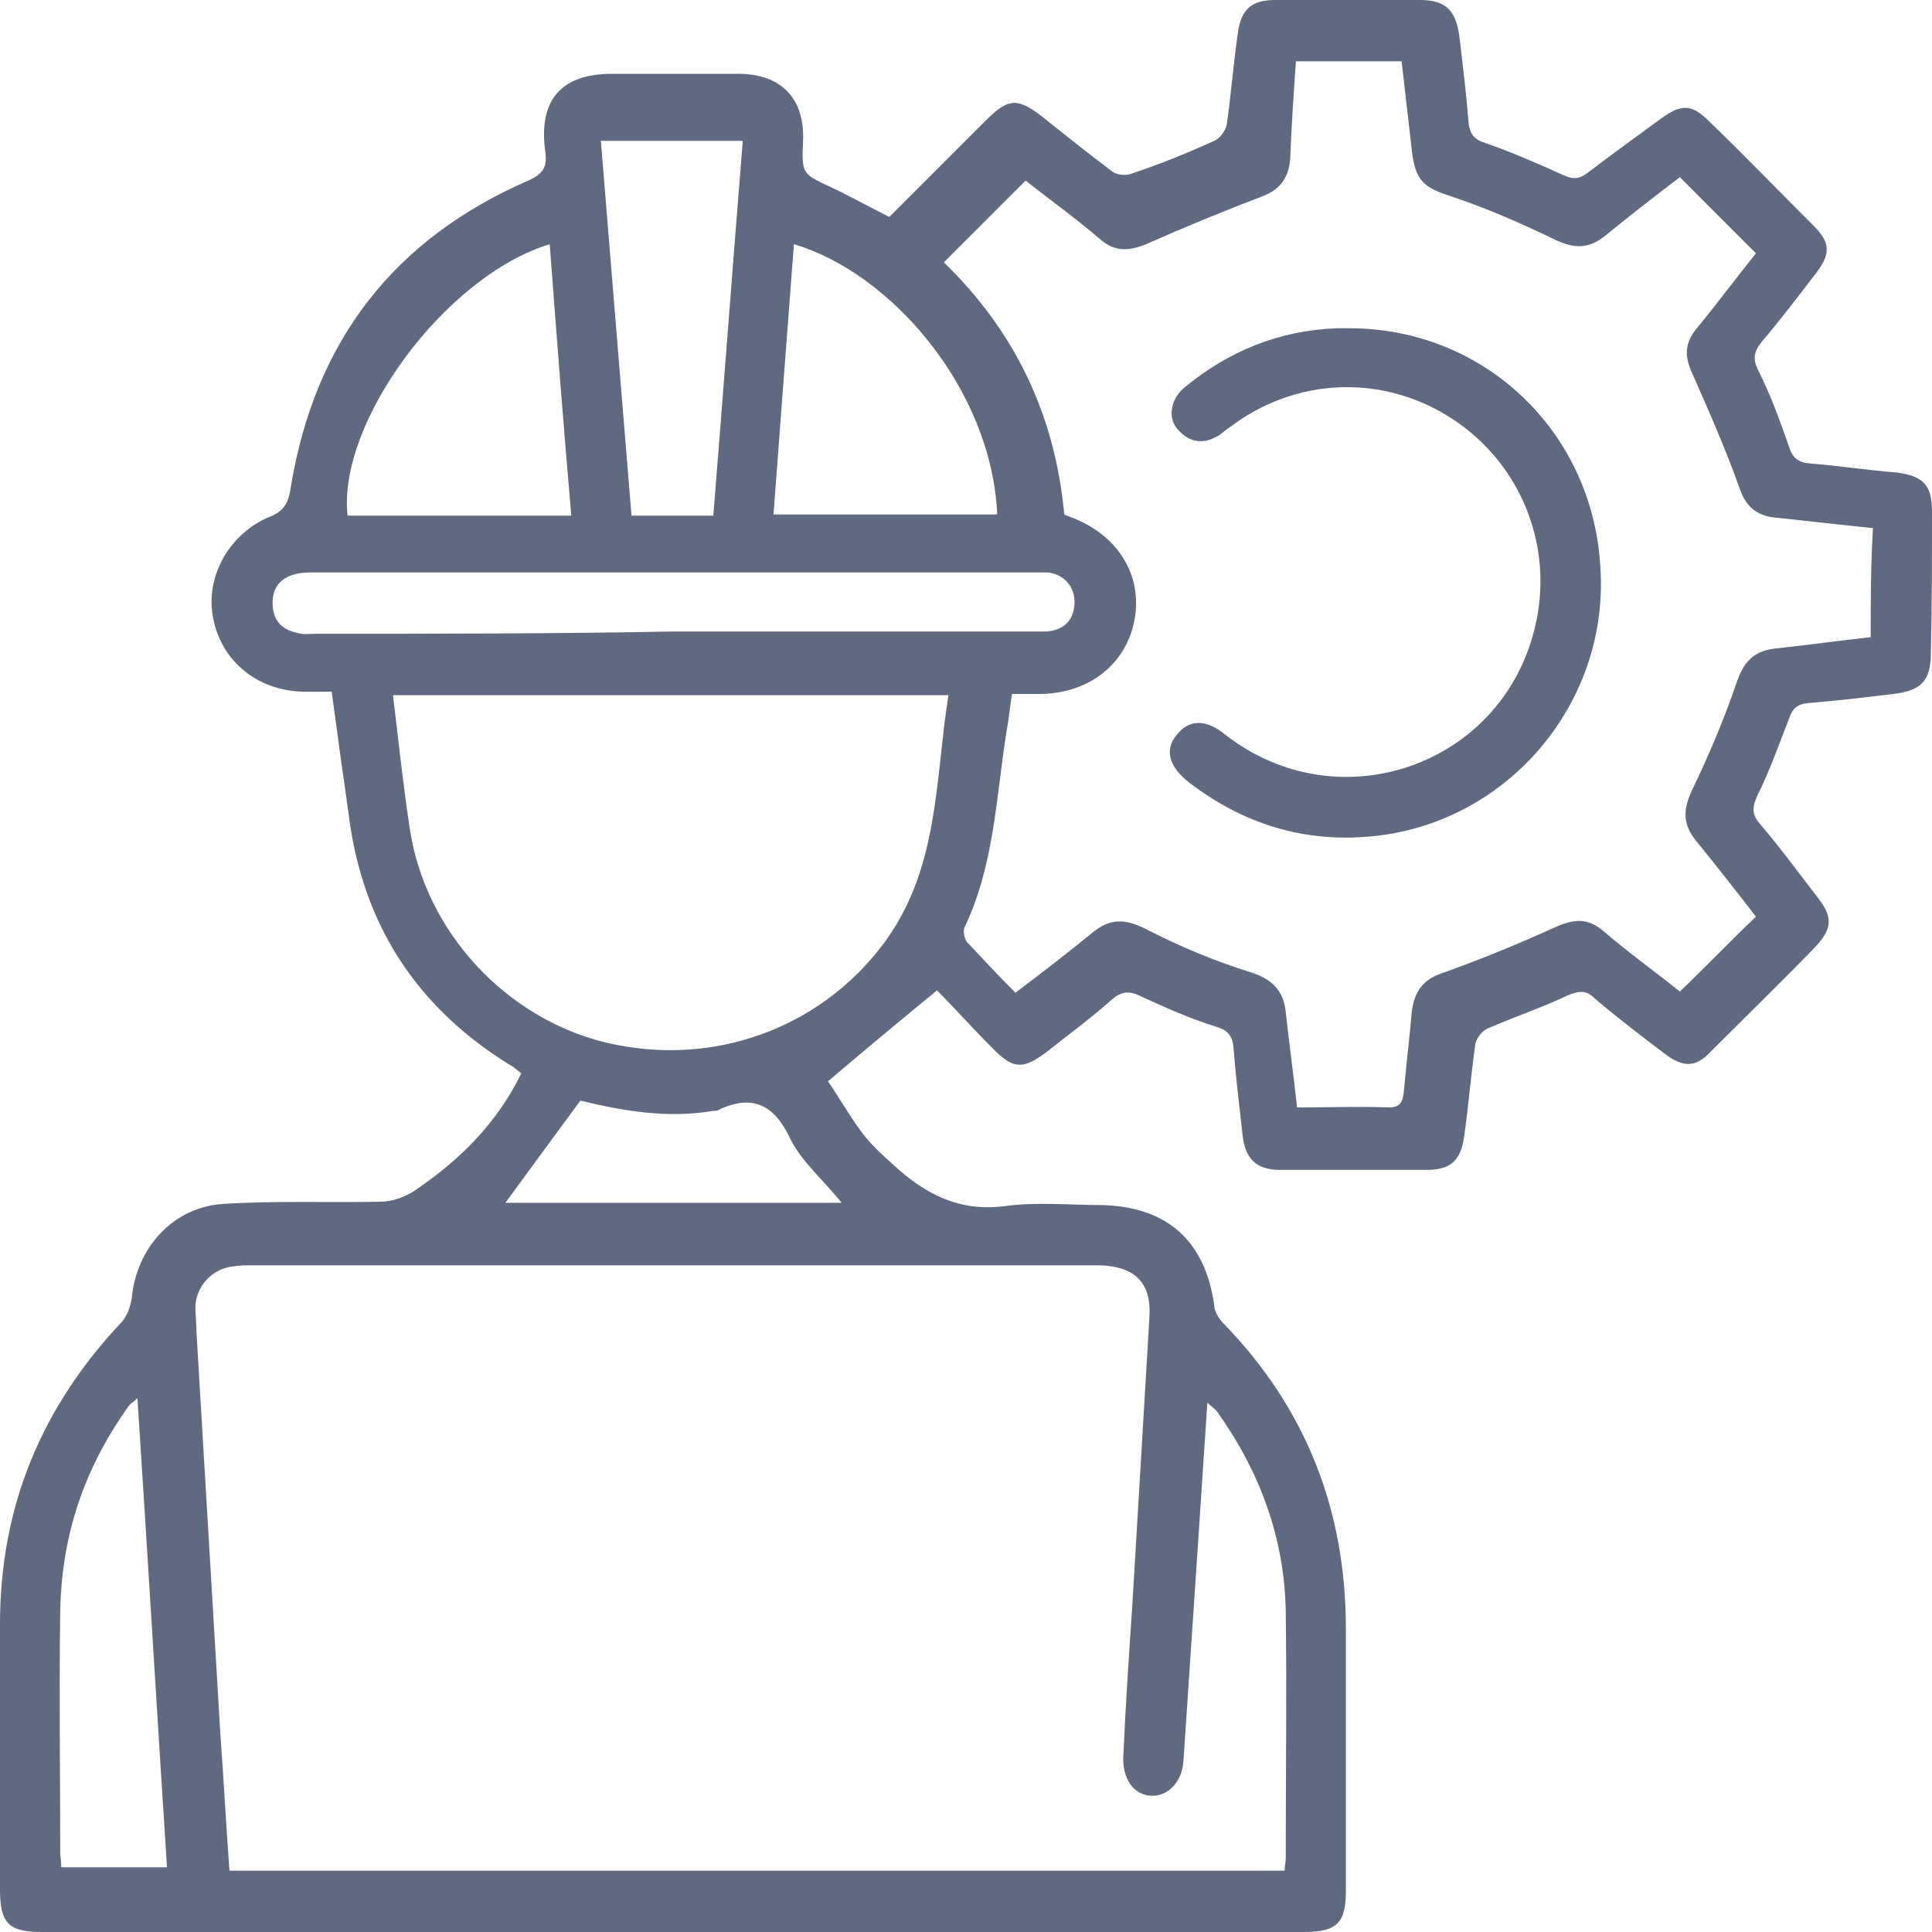 <svg width="30" height="30" viewBox="0 0 30 30" fill="none" xmlns="http://www.w3.org/2000/svg">
<g clip-path="url(#clip0_852_298)">
<path d="M30 7.937C30 7.531 29.859 7.39 29.453 7.337C28.995 7.302 28.554 7.231 28.095 7.196C27.919 7.178 27.831 7.108 27.778 6.931C27.637 6.526 27.496 6.138 27.302 5.75C27.213 5.573 27.231 5.467 27.355 5.309C27.654 4.956 27.936 4.586 28.219 4.215C28.43 3.933 28.413 3.757 28.166 3.51C27.619 2.963 27.09 2.416 26.543 1.887C26.279 1.623 26.12 1.605 25.802 1.834C25.415 2.116 25.026 2.399 24.656 2.681C24.515 2.787 24.427 2.787 24.268 2.716C23.88 2.54 23.474 2.363 23.069 2.222C22.892 2.169 22.822 2.081 22.804 1.905C22.769 1.464 22.716 1.023 22.663 0.582C22.61 0.159 22.451 0 22.046 0C21.305 0 20.547 0 19.806 0C19.436 0 19.277 0.141 19.224 0.494C19.153 0.97 19.118 1.464 19.048 1.94C19.03 2.028 18.942 2.152 18.854 2.187C18.43 2.381 17.989 2.557 17.566 2.698C17.478 2.734 17.319 2.716 17.249 2.646C16.896 2.381 16.543 2.099 16.191 1.817C15.803 1.517 15.661 1.517 15.309 1.869C14.797 2.381 14.303 2.875 13.809 3.369C13.492 3.21 13.21 3.051 12.91 2.91C12.451 2.698 12.451 2.698 12.469 2.205C12.504 1.534 12.134 1.146 11.464 1.146C10.811 1.146 10.159 1.146 9.506 1.146C8.713 1.146 8.36 1.552 8.466 2.346C8.501 2.575 8.448 2.698 8.201 2.804C6.102 3.721 4.885 5.309 4.515 7.566C4.48 7.831 4.392 7.954 4.145 8.042C3.527 8.325 3.175 8.995 3.316 9.63C3.457 10.282 4.004 10.723 4.709 10.741C4.85 10.741 4.991 10.741 5.15 10.741C5.238 11.393 5.326 12.028 5.414 12.646C5.626 14.339 6.455 15.626 7.901 16.526C7.972 16.561 8.025 16.614 8.095 16.667C7.707 17.46 7.125 18.025 6.42 18.501C6.279 18.589 6.085 18.66 5.908 18.66C5.097 18.677 4.268 18.642 3.457 18.695C2.681 18.748 2.116 19.383 2.046 20.159C2.028 20.282 1.975 20.423 1.905 20.512C0.635 21.852 0 23.404 0 25.221C0 26.596 0 27.954 0 29.33C0 29.859 0.123 30 0.653 30C7.178 30 13.721 30 20.247 30C20.758 30 20.899 29.859 20.899 29.365C20.899 28.007 20.899 26.649 20.899 25.291C20.899 23.457 20.282 21.869 18.995 20.547C18.924 20.476 18.854 20.353 18.854 20.265C18.712 19.259 18.113 18.73 17.09 18.712C16.596 18.712 16.085 18.66 15.591 18.73C14.885 18.818 14.356 18.536 13.862 18.078C13.686 17.919 13.51 17.76 13.369 17.566C13.175 17.302 13.016 17.019 12.857 16.79C13.439 16.296 13.968 15.855 14.55 15.379C14.815 15.644 15.097 15.961 15.397 16.261C15.732 16.614 15.891 16.614 16.279 16.314C16.614 16.049 16.949 15.803 17.266 15.52C17.407 15.397 17.531 15.379 17.707 15.467C18.095 15.644 18.483 15.82 18.889 15.944C19.065 15.996 19.136 16.085 19.153 16.261C19.189 16.72 19.242 17.16 19.294 17.619C19.33 17.989 19.506 18.166 19.877 18.166C20.635 18.166 21.393 18.166 22.152 18.166C22.522 18.166 22.681 18.025 22.734 17.654C22.804 17.178 22.84 16.684 22.91 16.208C22.928 16.12 23.016 15.996 23.122 15.961C23.527 15.785 23.951 15.644 24.356 15.45C24.533 15.379 24.638 15.379 24.762 15.503C25.115 15.803 25.485 16.085 25.855 16.367C26.138 16.578 26.332 16.578 26.561 16.332C27.108 15.785 27.654 15.256 28.183 14.709C28.448 14.427 28.466 14.25 28.236 13.951C27.936 13.563 27.654 13.175 27.337 12.804C27.213 12.663 27.196 12.557 27.284 12.363C27.478 11.975 27.619 11.57 27.778 11.164C27.831 11.005 27.901 10.935 28.078 10.917C28.518 10.882 28.959 10.829 29.4 10.776C29.841 10.723 29.982 10.564 29.982 10.141C30 9.383 30 8.66 30 7.937ZM12.328 3.792C13.827 4.233 15.397 6.032 15.485 7.989C14.339 7.989 13.192 7.989 12.011 7.989C12.116 6.578 12.222 5.185 12.328 3.792ZM11.534 2.187C11.376 4.127 11.235 6.049 11.076 8.007C10.653 8.007 10.264 8.007 9.806 8.007C9.647 6.067 9.489 4.145 9.33 2.187C10.07 2.187 10.776 2.187 11.534 2.187ZM8.536 3.792C8.642 5.203 8.748 6.596 8.871 8.007C7.672 8.007 6.543 8.007 5.397 8.007C5.238 6.561 6.914 4.286 8.536 3.792ZM4.921 9.841C4.815 9.841 4.709 9.859 4.603 9.824C4.356 9.771 4.233 9.612 4.233 9.365C4.233 9.101 4.374 8.959 4.621 8.907C4.709 8.889 4.78 8.889 4.868 8.889C8.589 8.889 12.31 8.889 16.032 8.889C16.12 8.889 16.191 8.889 16.279 8.889C16.543 8.924 16.702 9.136 16.684 9.383C16.667 9.647 16.508 9.788 16.243 9.806C16.138 9.806 16.032 9.806 15.926 9.806C14.109 9.806 12.275 9.806 10.459 9.806C8.607 9.841 6.755 9.841 4.921 9.841ZM0.952 28.995C0.952 28.907 0.935 28.836 0.935 28.765C0.935 27.513 0.917 26.279 0.935 25.026C0.952 23.915 1.27 22.91 1.887 21.993C1.94 21.922 1.975 21.852 2.028 21.799C2.046 21.781 2.081 21.764 2.134 21.711C2.293 24.145 2.434 26.543 2.593 28.995C2.046 28.995 1.517 28.995 0.952 28.995ZM16.949 19.647C16.984 19.647 17.037 19.647 17.072 19.647C17.619 19.665 17.884 19.912 17.848 20.459C17.76 21.94 17.672 23.422 17.584 24.903C17.531 25.697 17.478 26.473 17.443 27.266C17.425 27.619 17.601 27.866 17.866 27.884C18.131 27.901 18.36 27.672 18.377 27.337C18.501 25.503 18.624 23.651 18.748 21.781C18.801 21.834 18.854 21.869 18.889 21.905C19.559 22.84 19.947 23.88 19.965 25.026C19.982 26.296 19.965 27.584 19.965 28.854C19.965 28.907 19.947 28.977 19.947 29.048C14.462 29.048 9.03 29.048 3.563 29.048C3.51 28.325 3.474 27.637 3.422 26.931C3.298 24.85 3.175 22.769 3.051 20.688C3.051 20.547 3.034 20.423 3.034 20.282C3.051 19.965 3.298 19.7 3.616 19.665C3.721 19.647 3.827 19.647 3.933 19.647C8.289 19.647 12.628 19.647 16.949 19.647ZM13.069 18.677C11.305 18.677 9.577 18.677 7.848 18.677C8.236 18.148 8.607 17.637 9.012 17.09C9.665 17.249 10.37 17.372 11.076 17.249C11.111 17.249 11.146 17.249 11.164 17.231C11.693 16.984 12.028 17.16 12.275 17.69C12.451 18.042 12.787 18.325 13.069 18.677ZM13.704 14.674C12.716 15.979 11.058 16.578 9.418 16.191C7.866 15.82 6.614 14.48 6.367 12.892C6.261 12.205 6.19 11.517 6.102 10.794C8.995 10.794 11.834 10.794 14.727 10.794C14.515 12.134 14.585 13.51 13.704 14.674ZM29.048 9.894C28.554 9.947 28.06 10.018 27.566 10.07C27.231 10.106 27.072 10.282 26.966 10.6C26.773 11.164 26.543 11.711 26.279 12.258C26.138 12.557 26.12 12.787 26.332 13.051C26.649 13.439 26.966 13.845 27.266 14.233C26.861 14.621 26.49 15.009 26.085 15.397C25.714 15.097 25.291 14.797 24.903 14.462C24.656 14.25 24.444 14.268 24.162 14.392C23.58 14.656 22.981 14.903 22.381 15.115C22.081 15.22 21.958 15.415 21.922 15.714C21.887 16.12 21.834 16.543 21.799 16.949C21.781 17.108 21.746 17.196 21.57 17.196C21.111 17.178 20.635 17.196 20.141 17.196C20.088 16.702 20.018 16.208 19.965 15.714C19.93 15.379 19.753 15.203 19.418 15.097C18.854 14.921 18.307 14.691 17.795 14.427C17.478 14.268 17.249 14.25 16.966 14.48C16.578 14.797 16.191 15.097 15.767 15.415C15.503 15.15 15.256 14.885 15.009 14.621C14.973 14.568 14.956 14.462 14.973 14.409C15.432 13.457 15.467 12.399 15.626 11.376C15.661 11.199 15.679 11.005 15.714 10.776C15.873 10.776 16.014 10.776 16.173 10.776C16.931 10.758 17.496 10.3 17.619 9.612C17.742 8.907 17.337 8.289 16.614 8.025C16.578 8.007 16.561 8.007 16.526 7.989C16.384 6.437 15.75 5.132 14.656 4.074C15.079 3.651 15.485 3.245 15.926 2.804C16.279 3.086 16.702 3.386 17.09 3.721C17.319 3.915 17.531 3.898 17.795 3.792C18.395 3.527 18.995 3.28 19.594 3.051C19.894 2.945 20.018 2.734 20.035 2.451C20.053 1.958 20.088 1.464 20.123 0.952C20.67 0.952 21.199 0.952 21.764 0.952C21.817 1.411 21.869 1.869 21.922 2.328C21.975 2.804 22.099 2.91 22.54 3.051C23.069 3.228 23.598 3.457 24.109 3.704C24.427 3.862 24.656 3.88 24.938 3.651C25.326 3.333 25.714 3.034 26.085 2.751C26.473 3.139 26.861 3.527 27.266 3.933C26.984 4.286 26.667 4.709 26.349 5.097C26.155 5.326 26.155 5.538 26.279 5.802C26.543 6.402 26.808 7.002 27.019 7.601C27.125 7.901 27.319 8.025 27.619 8.042C28.095 8.095 28.589 8.148 29.083 8.201C29.048 8.801 29.048 9.33 29.048 9.894Z" fill="#5F697F"/>
<path d="M20.952 5.097C20.882 5.097 20.829 5.097 20.758 5.097C19.859 5.132 19.083 5.45 18.395 6.014C18.183 6.19 18.131 6.473 18.272 6.649C18.43 6.843 18.642 6.913 18.871 6.79C18.959 6.755 19.012 6.684 19.101 6.631C20.123 5.855 21.482 5.802 22.557 6.508C23.633 7.213 24.145 8.518 23.827 9.771C23.298 11.905 20.776 12.769 19.03 11.411C18.73 11.164 18.466 11.164 18.272 11.411C18.078 11.64 18.148 11.905 18.466 12.152C19.365 12.839 20.37 13.122 21.499 12.963C23.527 12.663 24.991 10.829 24.85 8.801C24.727 6.684 23.034 5.097 20.952 5.097Z" fill="#5F697F"/>
</g>
<defs>
<clipPath id="clip0_852_298">
<rect width="30" height="30" fill="white"/>
</clipPath>
</defs>
</svg>
